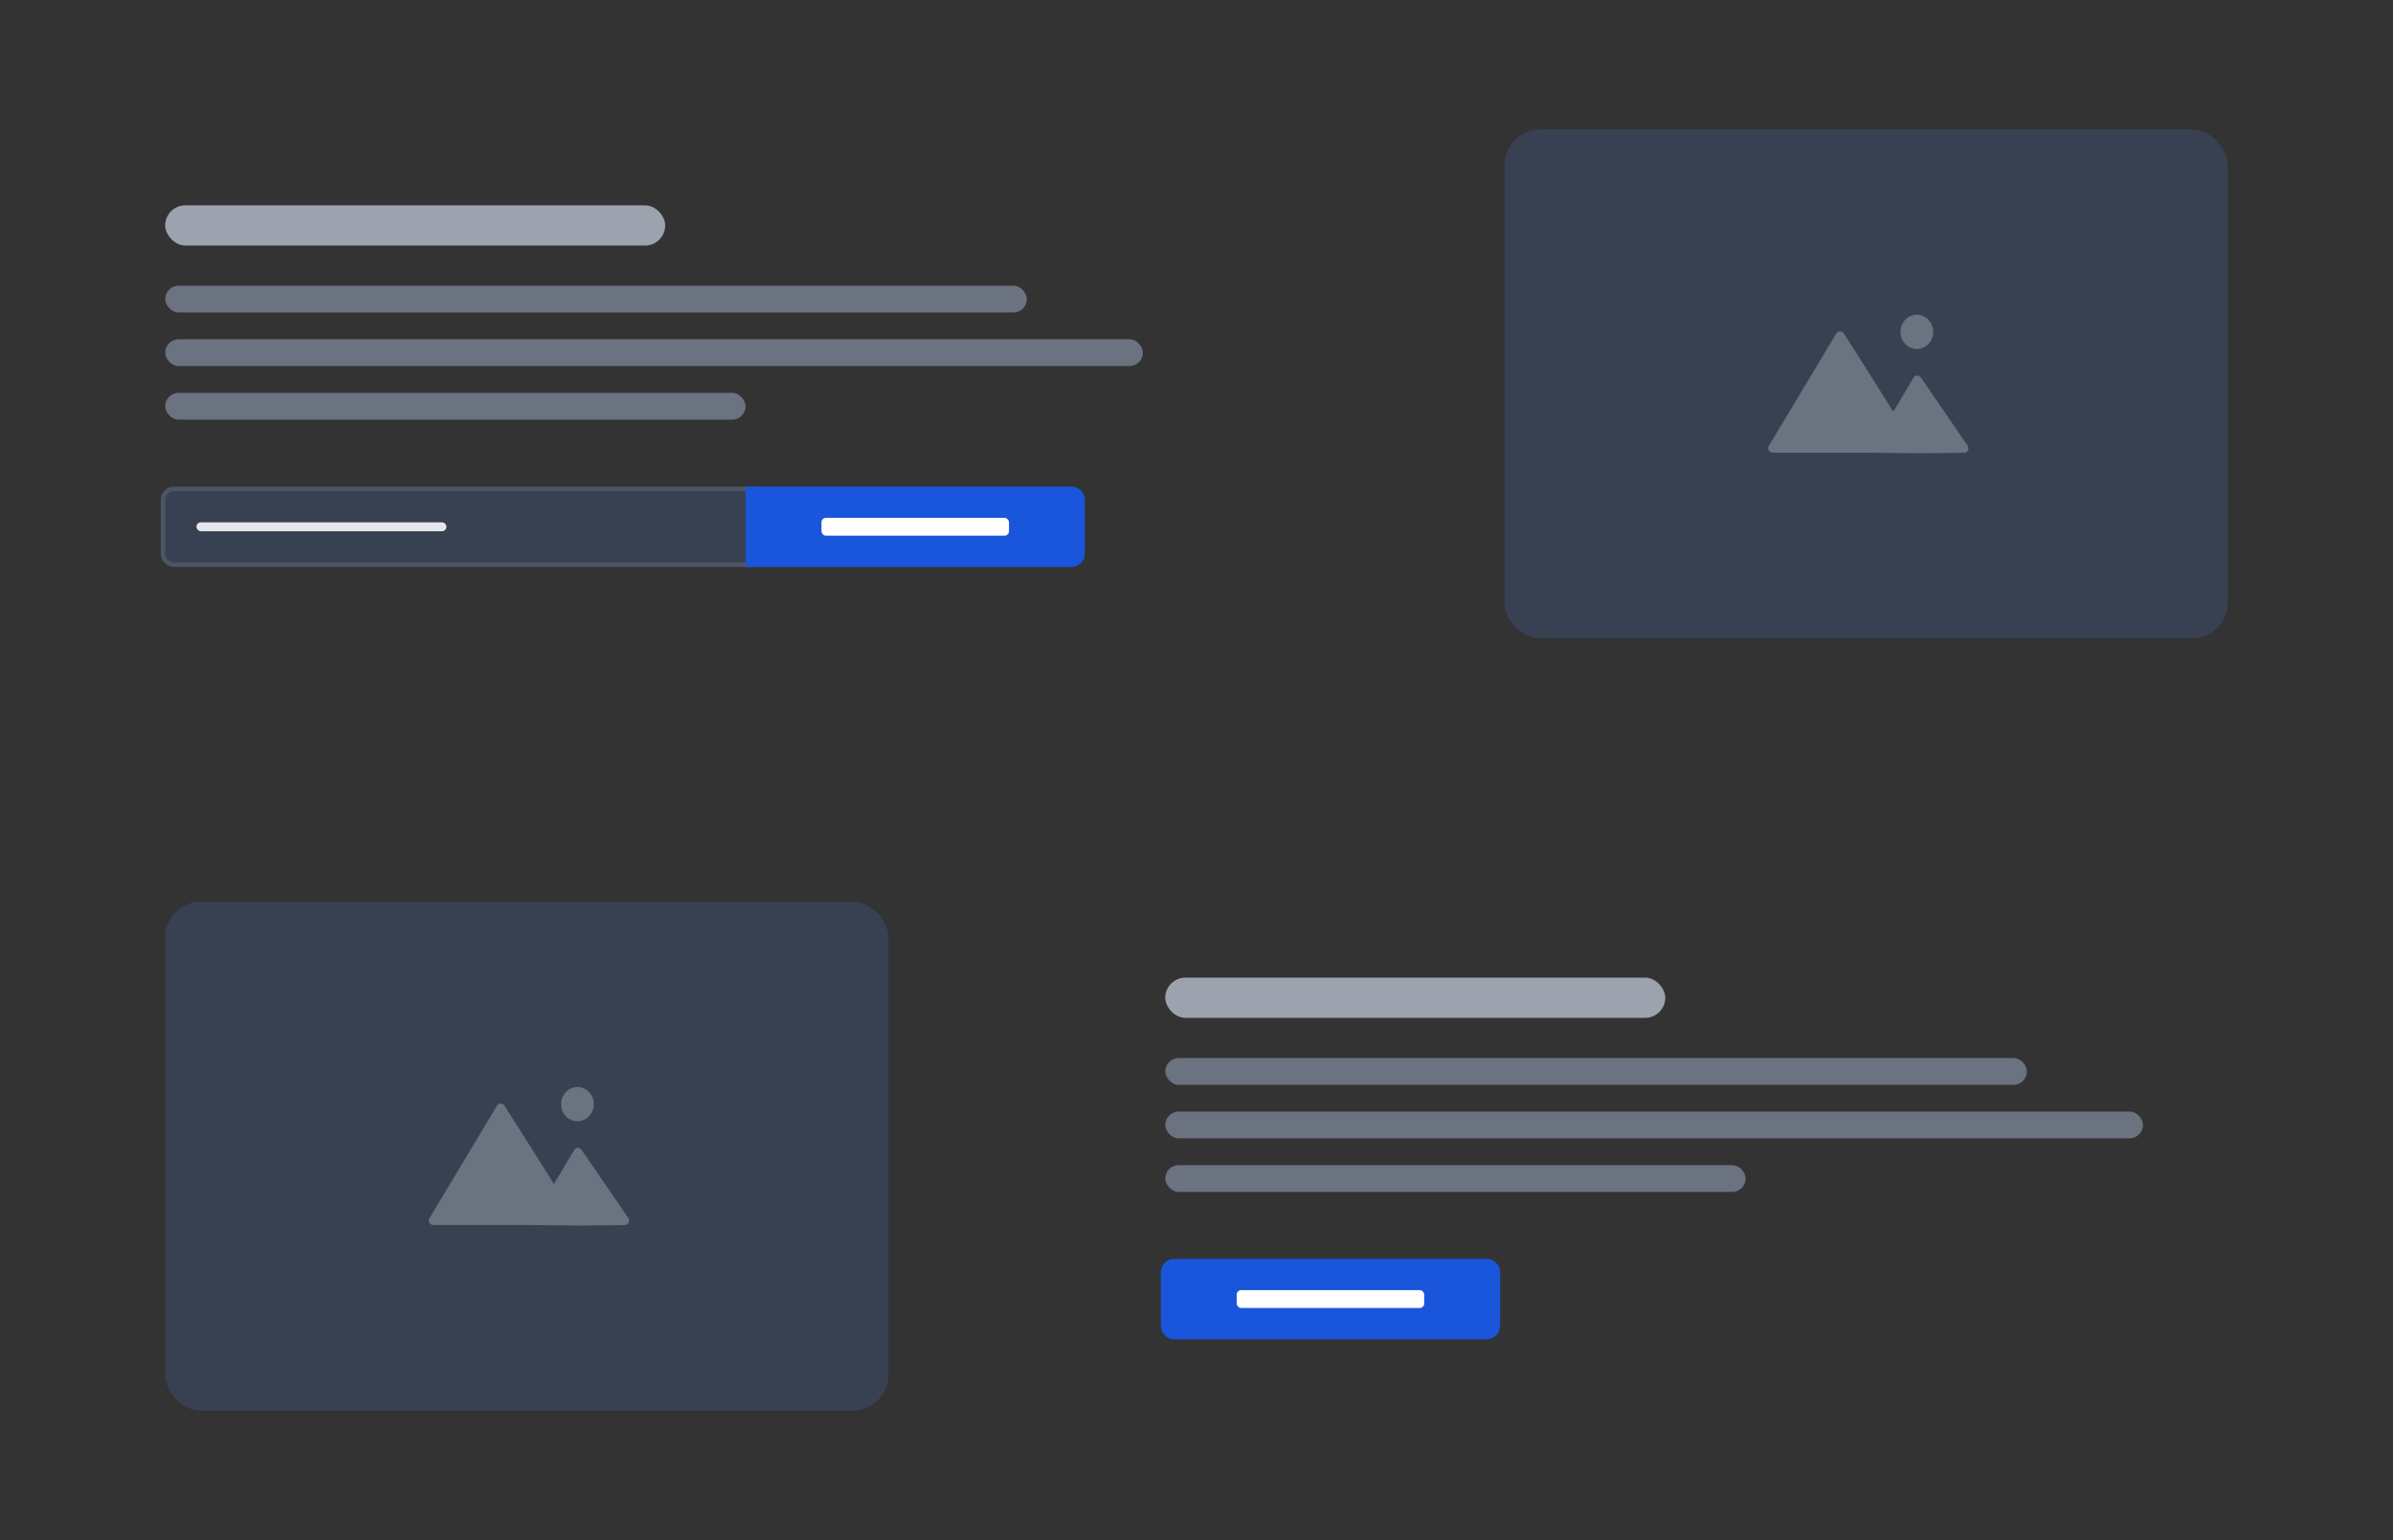 <svg width="536" height="345" viewBox="0 0 536 345" fill="none" xmlns="http://www.w3.org/2000/svg">
<rect x="0" y="0" width="536" height="345" fill="#333333" stroke="none"/>
<g clip-path="url(#clip0_2871_4077)">
<rect x="37" y="46" width="112" height="9" rx="4.5" fill="#9CA3AF"/>
<rect x="37" y="64" width="193" height="6" rx="3" fill="#6B7280"/>
<rect x="37" y="76" width="219" height="6" rx="3" fill="#6B7280"/>
<rect x="37" y="88" width="130" height="6" rx="3" fill="#6B7280"/>
<path d="M168.5 110V109.5H168H39C37.619 109.5 36.5 110.619 36.5 112V124C36.5 125.381 37.619 126.5 39 126.5H168H168.5V126V110Z" fill="#374151"/>
<rect x="44" y="117" width="56" height="2" rx="1" fill="#E5E7EB"/>
<path d="M168.5 110V109.5H168H39C37.619 109.5 36.5 110.619 36.5 112V124C36.5 125.381 37.619 126.5 39 126.5H168H168.5V126V110Z" stroke="#4B5563"/>
<path d="M168 109.5H167.5V110V126V126.5H168H240C241.381 126.5 242.5 125.381 242.5 124V112C242.5 110.619 241.381 109.5 240 109.5H168Z" fill="#1A56DB"/>
<rect x="184" y="116" width="42" height="4" rx="1" fill="white"/>
<path d="M168 109.5H167.5V110V126V126.5H168H240C241.381 126.5 242.5 125.381 242.5 124V112C242.5 110.619 241.381 109.5 240 109.5H168Z" stroke="#1A56DB"/>
<rect x="337" y="29" width="162" height="114" rx="8" fill="#374151"/>
<path fill-rule="evenodd" clip-rule="evenodd" d="M429.344 78.176C431.368 78.176 433.009 76.458 433.009 74.338C433.009 72.218 431.368 70.5 429.344 70.5C427.32 70.5 425.679 72.218 425.679 74.338C425.679 76.458 427.32 78.176 429.344 78.176ZM419.2 101.416H397.045C396.267 101.416 395.787 100.569 396.187 99.902L411.303 74.703C411.685 74.066 412.601 74.049 413 74.676C414.958 77.757 419.883 85.518 424.073 92.213L428.617 84.592C428.985 83.976 429.848 83.956 430.257 84.554L440.72 99.833C441.178 100.503 440.732 101.421 439.943 101.429L429.79 101.532L419.2 101.416Z" fill="#6B7280"/>
<rect x="37" y="202" width="162" height="114" rx="8" fill="#374151"/>
<path fill-rule="evenodd" clip-rule="evenodd" d="M129.344 251.176C131.368 251.176 133.009 249.458 133.009 247.338C133.009 245.218 131.368 243.5 129.344 243.5C127.32 243.5 125.679 245.218 125.679 247.338C125.679 249.458 127.32 251.176 129.344 251.176ZM119.2 274.416H97.044C96.267 274.416 95.787 273.569 96.187 272.902L111.303 247.703C111.685 247.066 112.601 247.049 113 247.676C114.958 250.757 119.883 258.518 124.073 265.213L128.617 257.592C128.985 256.976 129.848 256.956 130.257 257.554L140.72 272.833C141.178 273.503 140.732 274.421 139.943 274.429L129.79 274.532L119.2 274.416Z" fill="#6B7280"/>
<rect x="261" y="219" width="112" height="9" rx="4.5" fill="#9CA3AF"/>
<rect x="261" y="237" width="193" height="6" rx="3" fill="#6B7280"/>
<rect x="261" y="249" width="219" height="6" rx="3" fill="#6B7280"/>
<rect x="261" y="261" width="130" height="6" rx="3" fill="#6B7280"/>
<path d="M333 282.5H263C261.619 282.5 260.5 283.619 260.5 285V297C260.5 298.381 261.619 299.5 263 299.5H333C334.381 299.5 335.5 298.381 335.5 297V285C335.5 283.619 334.381 282.5 333 282.5Z" fill="#1A56DB"/>
<rect x="277" y="289" width="42" height="4" rx="1" fill="white"/>
<path d="M333 282.5H263C261.619 282.5 260.5 283.619 260.5 285V297C260.5 298.381 261.619 299.5 263 299.5H333C334.381 299.5 335.5 298.381 335.5 297V285C335.5 283.619 334.381 282.5 333 282.5Z" stroke="#1A56DB"/>
</g>
<defs>
<clipPath id="clip0_2871_4077">
<rect width="536" height="345" fill="white"/>
</clipPath>
</defs>
</svg>
